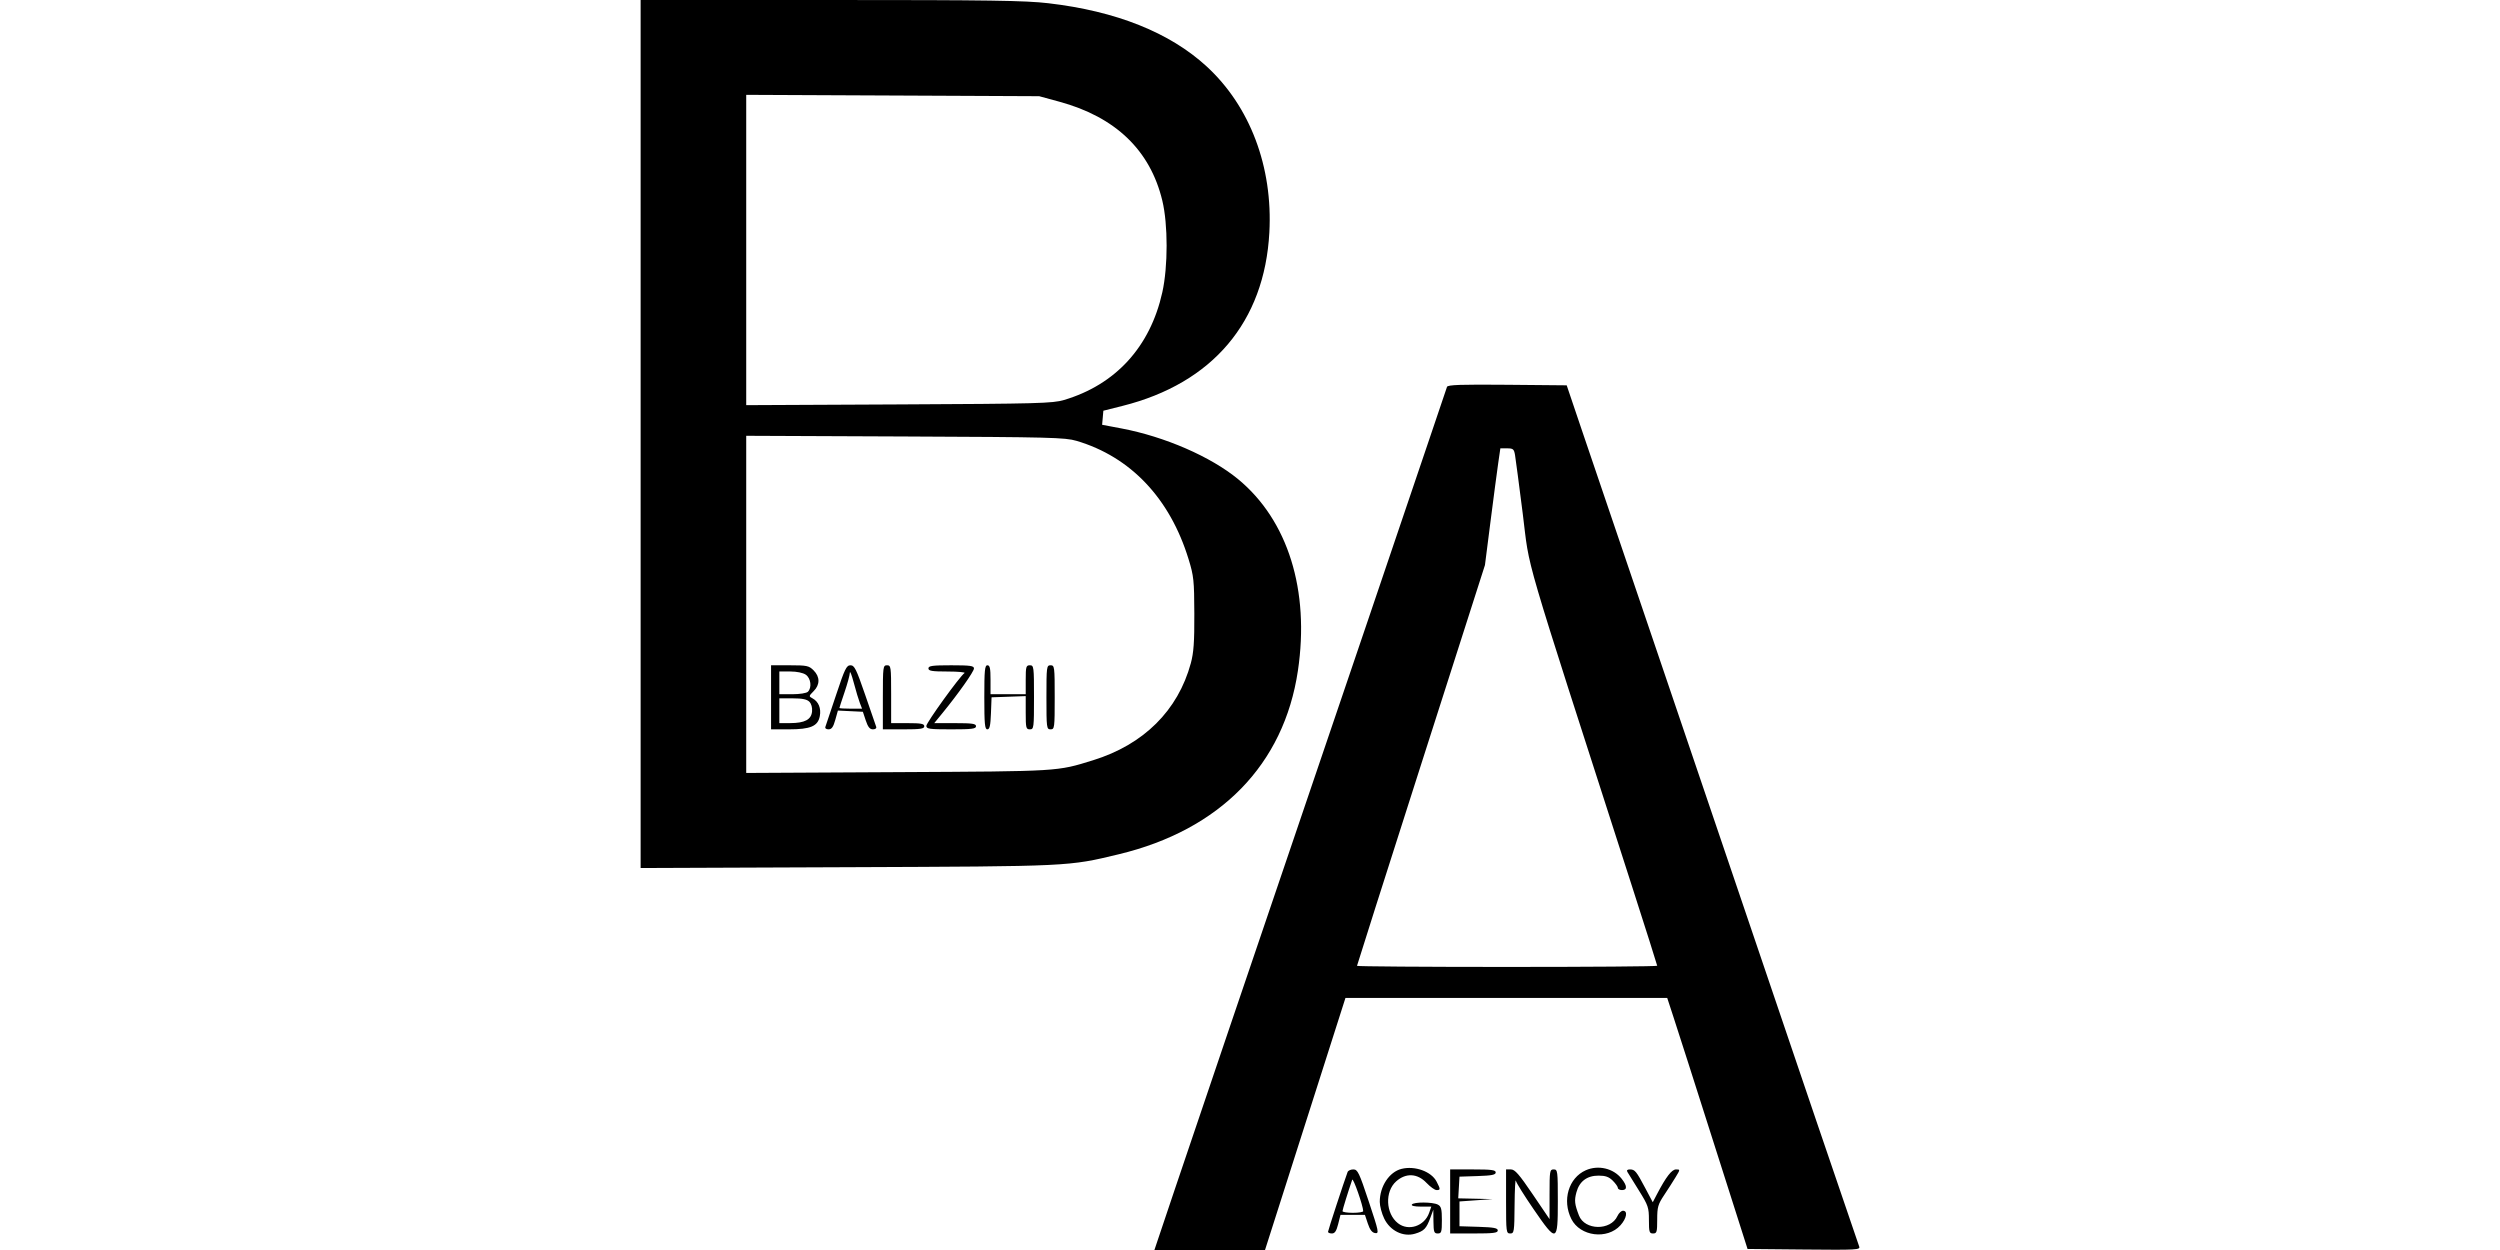 <?xml version="1.0" encoding="UTF-8"?> <svg xmlns="http://www.w3.org/2000/svg" width="160" height="80" viewBox="0 0 160 80" fill="none"><path fill-rule="evenodd" clip-rule="evenodd" d="M41 27.777V55.554L54.218 55.501C68.57 55.444 68.351 55.454 71.605 54.672C78.095 53.111 82.172 48.933 83.066 42.925C83.83 37.786 82.429 33.296 79.24 30.668C77.489 29.225 74.546 27.945 71.769 27.419L70.536 27.186L70.576 26.736L70.615 26.286L71.847 25.976C77.608 24.526 80.93 20.6 81.239 14.876C81.466 10.679 80.002 6.805 77.227 4.253C74.865 2.081 71.432 0.71 67.086 0.206C65.608 0.034 63.308 0 53.158 0L41 0V27.777ZM67.796 6.508C71.397 7.489 73.615 9.62 74.389 12.843C74.755 14.368 74.755 17.051 74.389 18.705C73.616 22.192 71.405 24.616 68.098 25.599C67.372 25.815 66.449 25.84 57.53 25.883L47.758 25.93V16V6.07L57.133 6.113L66.508 6.157L67.796 6.508ZM92.609 24.758C92.575 24.85 92.016 26.503 91.367 28.43C90.718 30.357 88.983 35.474 87.513 39.802C79.274 64.042 76.35 72.657 75.182 76.132L73.882 80H77.421H80.961L83.535 71.934L86.109 63.868H96.406H106.702L107.102 65.091C107.509 66.336 108.096 68.172 110.495 75.703L111.843 79.934L115.46 79.969C118.871 80.002 119.072 79.991 118.986 79.771C118.892 79.529 114.129 65.525 111.959 59.107C111.283 57.107 108.778 49.729 106.394 42.711C104.009 35.693 101.655 28.76 101.163 27.306L100.269 24.661L96.47 24.626C93.502 24.599 92.658 24.628 92.609 24.758ZM68.893 28.213C72.357 29.236 74.874 31.892 76.068 35.785C76.4 36.864 76.429 37.145 76.437 39.273C76.444 41.089 76.395 41.772 76.213 42.446C75.391 45.473 73.193 47.654 69.953 48.657C67.631 49.376 67.869 49.362 57.464 49.417L47.758 49.469V38.68V27.891L57.928 27.935C67.203 27.975 68.168 27.999 68.893 28.213ZM96.962 29.124C97.002 29.36 97.223 31.041 97.454 32.859C97.945 36.734 97.246 34.348 104.415 56.619C105.32 59.433 106.061 61.768 106.061 61.809C106.061 61.851 101.738 61.884 96.454 61.884C91.171 61.884 86.848 61.852 86.848 61.814C86.848 61.775 88.69 55.988 90.942 48.954L95.037 36.165L95.391 33.388C95.586 31.861 95.808 30.18 95.884 29.653L96.023 28.694H96.456C96.841 28.694 96.897 28.742 96.962 29.124ZM49.348 44.628V46.678H50.481C51.877 46.678 52.347 46.478 52.468 45.832C52.562 45.33 52.386 44.902 52.002 44.696C51.756 44.565 51.759 44.549 52.071 44.236C52.485 43.824 52.485 43.316 52.07 42.903C51.773 42.606 51.642 42.578 50.547 42.578H49.348V44.628ZM53.514 44.463C53.169 45.499 52.859 46.422 52.826 46.512C52.79 46.609 52.873 46.678 53.027 46.678C53.225 46.678 53.33 46.531 53.457 46.077L53.626 45.476L54.425 45.515L55.224 45.554L55.411 46.116C55.549 46.53 55.668 46.678 55.866 46.678C56.023 46.678 56.11 46.609 56.076 46.512C56.044 46.422 55.726 45.499 55.369 44.463C54.8 42.811 54.684 42.578 54.43 42.578C54.175 42.578 54.065 42.804 53.514 44.463ZM56.503 44.628V46.678H57.828C58.918 46.678 59.154 46.642 59.154 46.479C59.154 46.32 58.947 46.281 58.093 46.281H57.033V44.43C57.033 42.667 57.021 42.578 56.768 42.578C56.515 42.578 56.503 42.667 56.503 44.628ZM59.419 42.777C59.419 42.939 59.644 42.976 60.644 42.977C61.318 42.978 61.806 43.023 61.727 43.076C61.429 43.279 59.286 46.248 59.286 46.458C59.286 46.651 59.482 46.678 60.876 46.678C62.201 46.678 62.466 46.645 62.466 46.479C62.466 46.316 62.229 46.281 61.129 46.281H59.791L60.305 45.653C61.331 44.398 62.334 42.979 62.334 42.781C62.334 42.611 62.097 42.578 60.876 42.578C59.669 42.578 59.419 42.613 59.419 42.777ZM62.996 44.628C62.996 46.336 63.028 46.678 63.189 46.678C63.339 46.678 63.391 46.445 63.421 45.653L63.46 44.628L64.553 44.59L65.646 44.551V45.614C65.646 46.59 65.668 46.678 65.911 46.678C66.165 46.678 66.176 46.59 66.176 44.628C66.176 42.667 66.165 42.578 65.911 42.578C65.672 42.578 65.646 42.667 65.646 43.504V44.43H64.52H63.394V43.504C63.394 42.77 63.353 42.578 63.195 42.578C63.027 42.578 62.996 42.894 62.996 44.628ZM66.972 44.628C66.972 46.59 66.983 46.678 67.237 46.678C67.49 46.678 67.501 46.59 67.501 44.628C67.501 42.667 67.49 42.578 67.237 42.578C66.983 42.578 66.972 42.667 66.972 44.628ZM55.031 44.992L55.172 45.355H54.446C54.047 45.355 53.721 45.336 53.721 45.312C53.721 45.289 53.87 44.832 54.052 44.297C54.234 43.763 54.387 43.202 54.391 43.051C54.395 42.9 54.508 43.193 54.644 43.703C54.779 44.212 54.953 44.792 55.031 44.992ZM51.571 43.181C51.896 43.408 51.97 44.008 51.707 44.271C51.617 44.361 51.185 44.43 50.713 44.43H49.878V43.703V42.975H50.577C50.996 42.975 51.395 43.058 51.571 43.181ZM51.797 44.909C51.927 45.039 51.996 45.286 51.972 45.534C51.921 46.055 51.506 46.276 50.574 46.279L49.878 46.281V45.488V44.694H50.73C51.34 44.694 51.643 44.755 51.797 44.909ZM89.697 74.808C88.912 75.004 88.305 75.925 88.305 76.92C88.305 77.186 88.433 77.668 88.59 77.991C88.969 78.772 89.806 79.182 90.562 78.957C91.141 78.783 91.287 78.631 91.543 77.936L91.732 77.421L91.741 78.182C91.749 78.851 91.782 78.942 92.015 78.942C92.253 78.942 92.28 78.854 92.28 78.087C92.28 77.377 92.237 77.209 92.024 77.096C91.696 76.921 90.467 76.917 90.359 77.091C90.309 77.172 90.532 77.223 90.941 77.223H91.604L91.465 77.621C91.167 78.473 90.141 78.815 89.467 78.285C88.681 77.668 88.621 76.261 89.354 75.608C89.976 75.053 90.716 75.09 91.295 75.703C91.536 75.957 91.826 76.165 91.94 76.165C92.198 76.165 92.198 76.117 91.94 75.619C91.607 74.976 90.552 74.594 89.697 74.808ZM101.49 74.897C100.388 75.386 99.965 76.817 100.567 78.017C101.128 79.132 102.869 79.354 103.709 78.418C104.107 77.975 104.192 77.488 103.872 77.488C103.761 77.488 103.6 77.641 103.515 77.828C103.083 78.774 101.422 78.749 101.053 77.791C100.775 77.067 100.749 76.833 100.89 76.311C101.08 75.605 101.565 75.24 102.309 75.24C102.752 75.24 102.971 75.318 103.218 75.564C103.397 75.743 103.544 75.951 103.544 76.027C103.544 76.103 103.663 76.165 103.809 76.165C104.153 76.165 104.145 75.895 103.786 75.44C103.26 74.772 102.289 74.543 101.49 74.897ZM86.247 75.008C86.023 75.607 84.993 78.752 84.993 78.837C84.993 78.895 85.105 78.942 85.242 78.942C85.427 78.942 85.53 78.788 85.641 78.347L85.791 77.752H86.573H87.356L87.543 78.314C87.674 78.708 87.813 78.888 88.009 78.917C88.271 78.956 88.247 78.838 87.603 76.901C86.984 75.039 86.89 74.843 86.614 74.843C86.447 74.843 86.281 74.917 86.247 75.008ZM92.81 76.893V78.942H94.334C95.583 78.942 95.858 78.907 95.858 78.749C95.858 78.596 95.602 78.547 94.632 78.517L93.407 78.479V77.686V76.893L94.467 76.818L95.527 76.743L94.427 76.718L93.327 76.694L93.367 76L93.407 75.306L94.566 75.268C95.477 75.238 95.726 75.188 95.726 75.036C95.726 74.878 95.458 74.843 94.268 74.843H92.81V76.893ZM96.388 76.893C96.388 78.854 96.4 78.942 96.653 78.942C96.904 78.942 96.919 78.849 96.933 77.124C96.942 76.124 96.979 75.425 97.016 75.57C97.052 75.716 97.563 76.534 98.15 77.388C99.634 79.548 99.701 79.526 99.701 76.893C99.701 74.931 99.689 74.843 99.436 74.843C99.186 74.843 99.171 74.931 99.171 76.434V78.025L98.092 76.434C97.225 75.155 96.952 74.843 96.701 74.843H96.388V76.893ZM104.156 75.008C104.21 75.099 104.542 75.634 104.893 76.197C105.485 77.147 105.531 77.282 105.531 78.081C105.531 78.854 105.558 78.942 105.796 78.942C106.035 78.942 106.061 78.854 106.061 78.048C106.061 77.257 106.112 77.078 106.5 76.494C106.741 76.131 107.074 75.612 107.239 75.339C107.539 74.846 107.539 74.843 107.266 74.843C106.992 74.843 106.627 75.317 106.047 76.427L105.777 76.944L105.308 76.059C104.724 74.955 104.633 74.843 104.315 74.843C104.145 74.843 104.091 74.899 104.156 75.008ZM87.245 77.513C87.245 77.572 86.947 77.62 86.583 77.62C86.218 77.62 85.92 77.572 85.92 77.513C85.92 77.424 86.285 76.244 86.541 75.504C86.598 75.338 87.245 77.184 87.245 77.513Z" fill="black"></path></svg> 